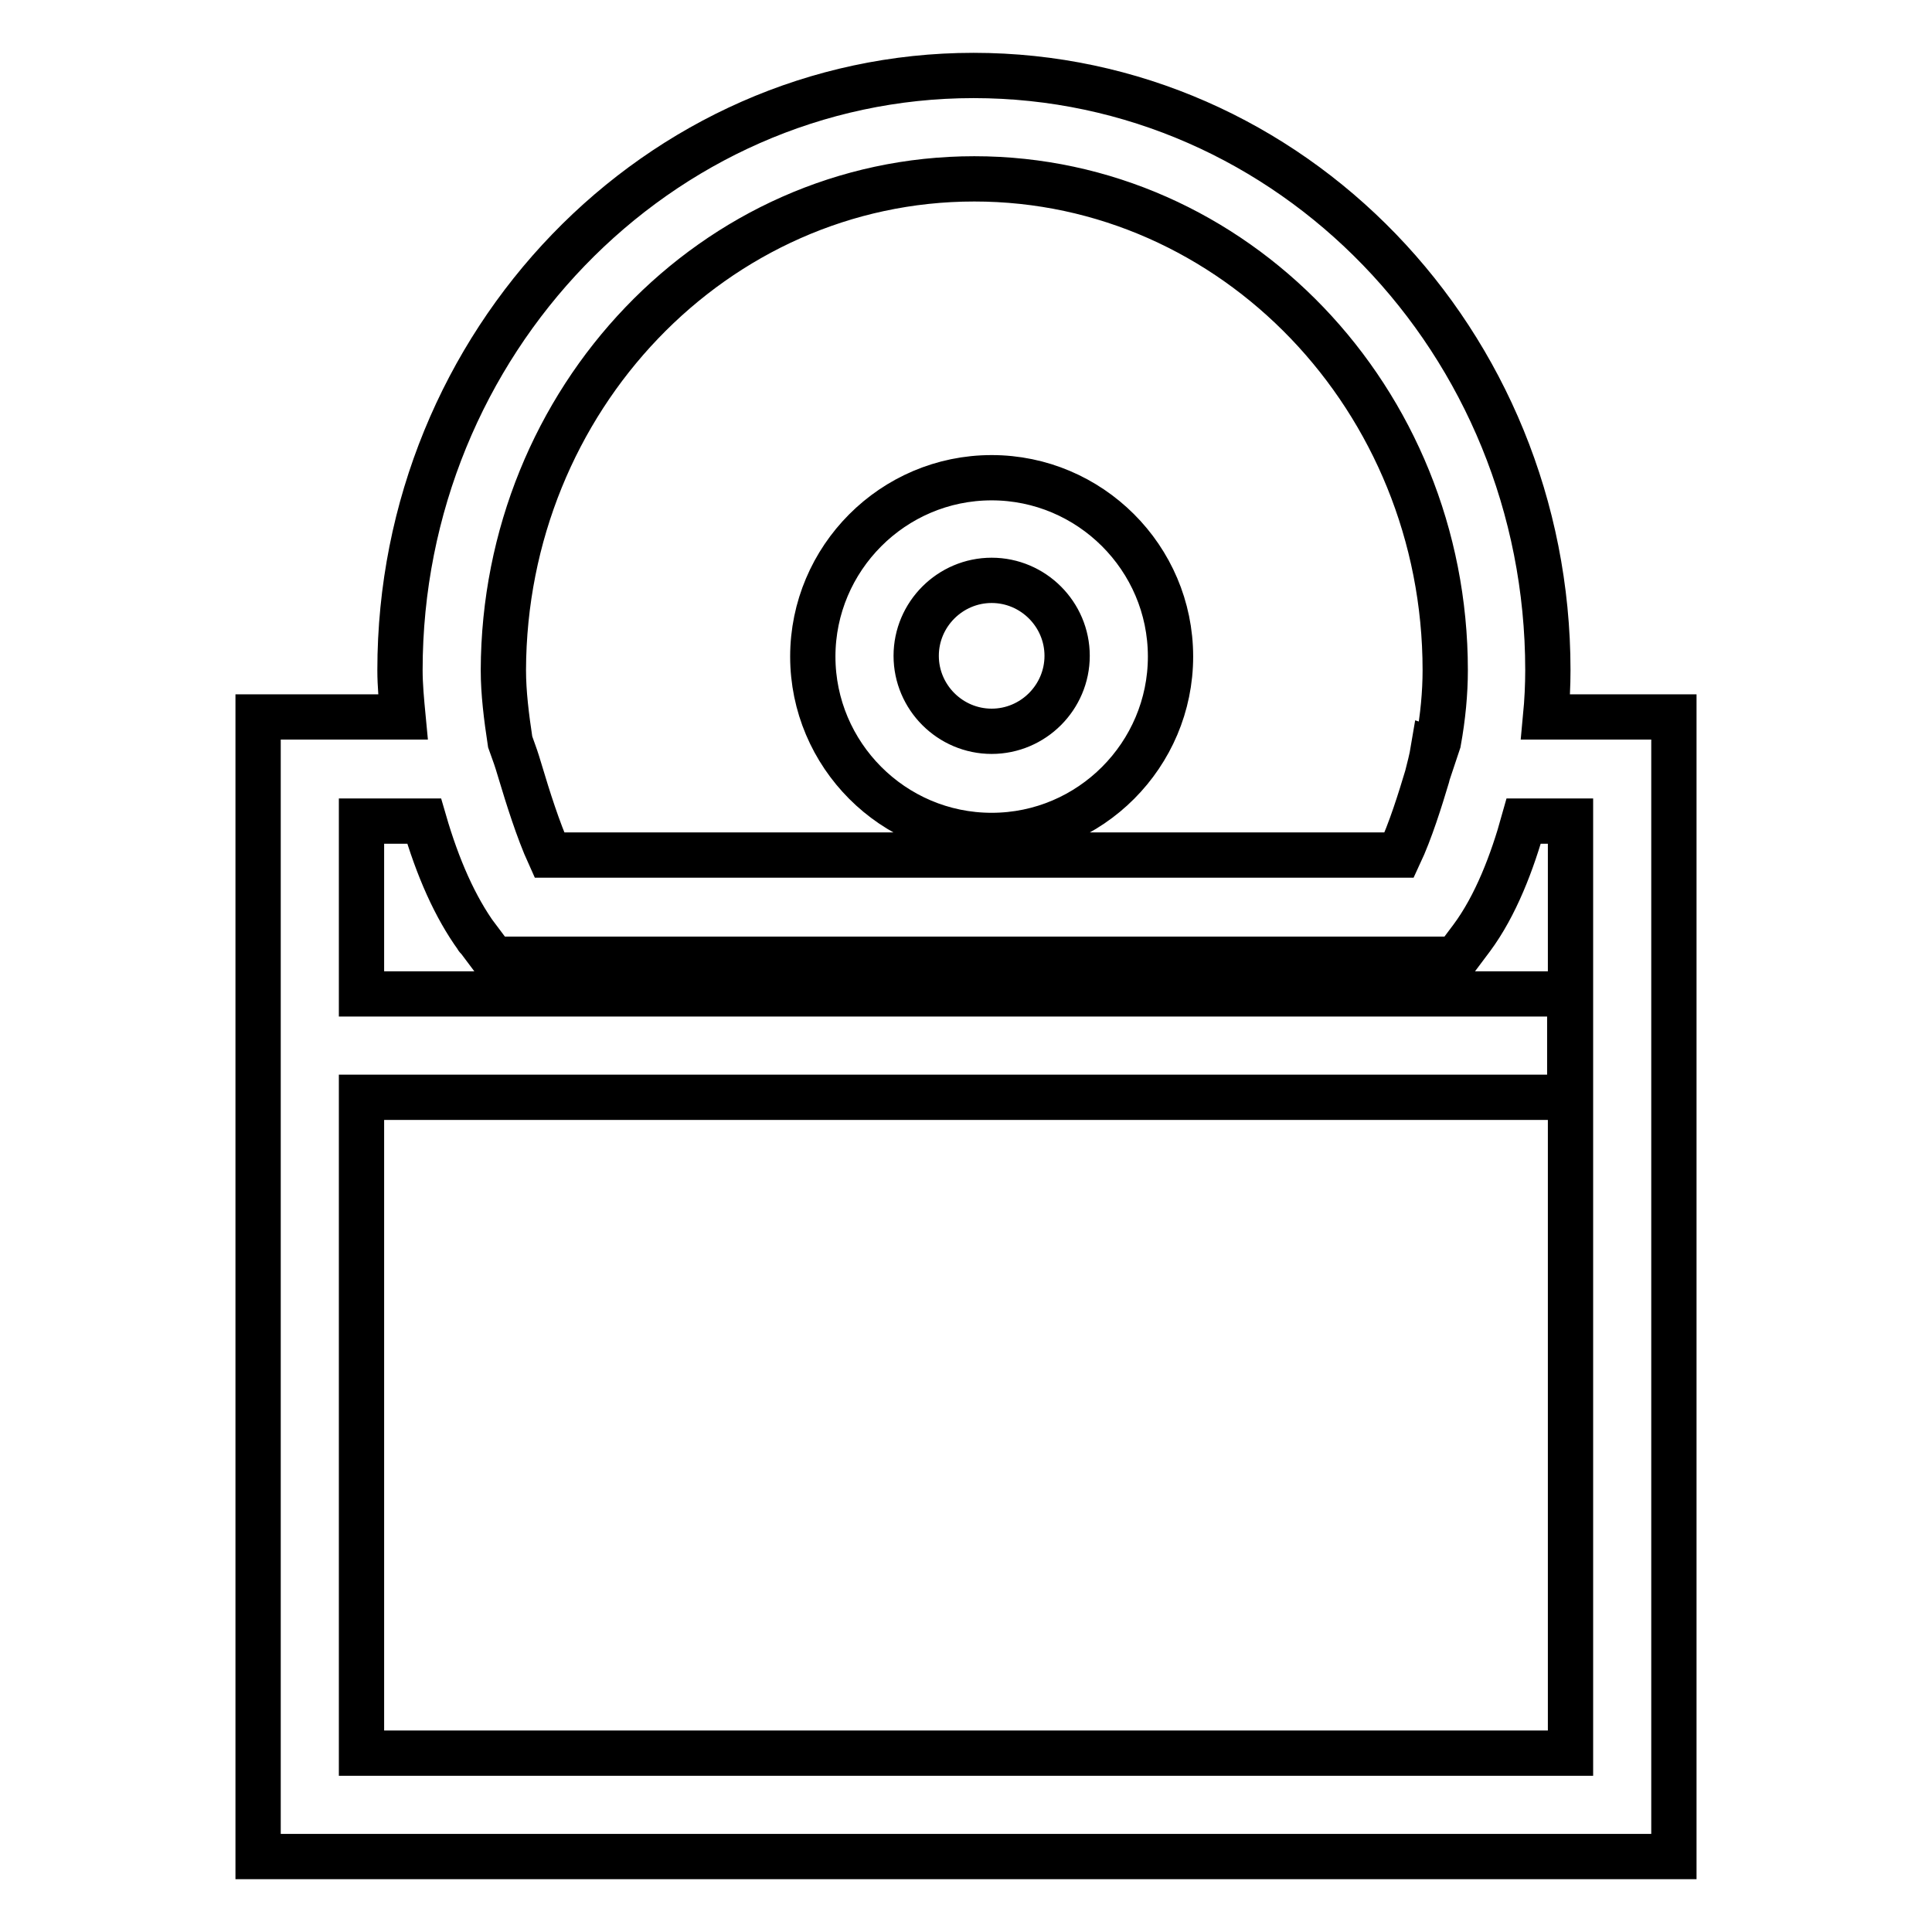 <?xml version="1.0" encoding="utf-8"?>
<!-- Svg Vector Icons : http://www.onlinewebfonts.com/icon -->
<!DOCTYPE svg PUBLIC "-//W3C//DTD SVG 1.1//EN" "http://www.w3.org/Graphics/SVG/1.1/DTD/svg11.dtd">
<svg version="1.1" xmlns="http://www.w3.org/2000/svg" xmlns:xlink="http://www.w3.org/1999/xlink" x="0px" y="0px" viewBox="0 0 256 256" enable-background="new 0 0 256 256" xml:space="preserve">
<g> <path stroke-width="6" fill-opacity="0" stroke="#000000"  d="M131.4,110.7c13.1,0,23.7-10.7,23.7-23.7c0-13.1-10.7-23.7-23.7-23.7c-13.1,0-23.7,10.7-23.7,23.7 C107.7,100,118.3,110.7,131.4,110.7z M131.4,76.9c5.5,0,10,4.5,10,10c0,5.5-4.5,10-10,10c-5.5,0-10-4.5-10-10 C121.4,81.4,125.9,76.9,131.4,76.9z M204.8,95c0.2-2.1,0.3-4.2,0.3-6.2c0-43.5-34.1-78.8-76.1-78.8C87.2,10,53,45.4,53,88.8 c0,2,0.2,4.1,0.4,6.2H34.2v151h187.6V95H204.8z M129.1,23.7c34.4,0,62.4,29.2,62.4,65.1c0,3-0.3,6.2-0.9,9.5l-0.4,1.2l-0.3-0.1 c-0.2,1.2-0.5,2.3-0.8,3.5c-0.9,3-2.2,7.2-3.7,10.4H72.8c-1.5-3.3-2.9-7.8-3.8-10.8c-0.3-1-0.6-2-0.9-2.8l-0.5-1.4 c-0.5-3.3-0.9-6.5-0.9-9.5C66.8,52.9,94.7,23.7,129.1,23.7z M208.1,232.3H47.9v-86.9h160.1v-13.7H47.9v-22.9h8.3 c1.8,6.2,4.1,11.4,7,15.4c0,0,0,0.1,0.1,0.1l2.1,2.8h127.5h0l2.1-2.8c3.2-4.3,5.4-10.1,6.9-15.5h6.2L208.1,232.3L208.1,232.3z"/></g>
</svg>